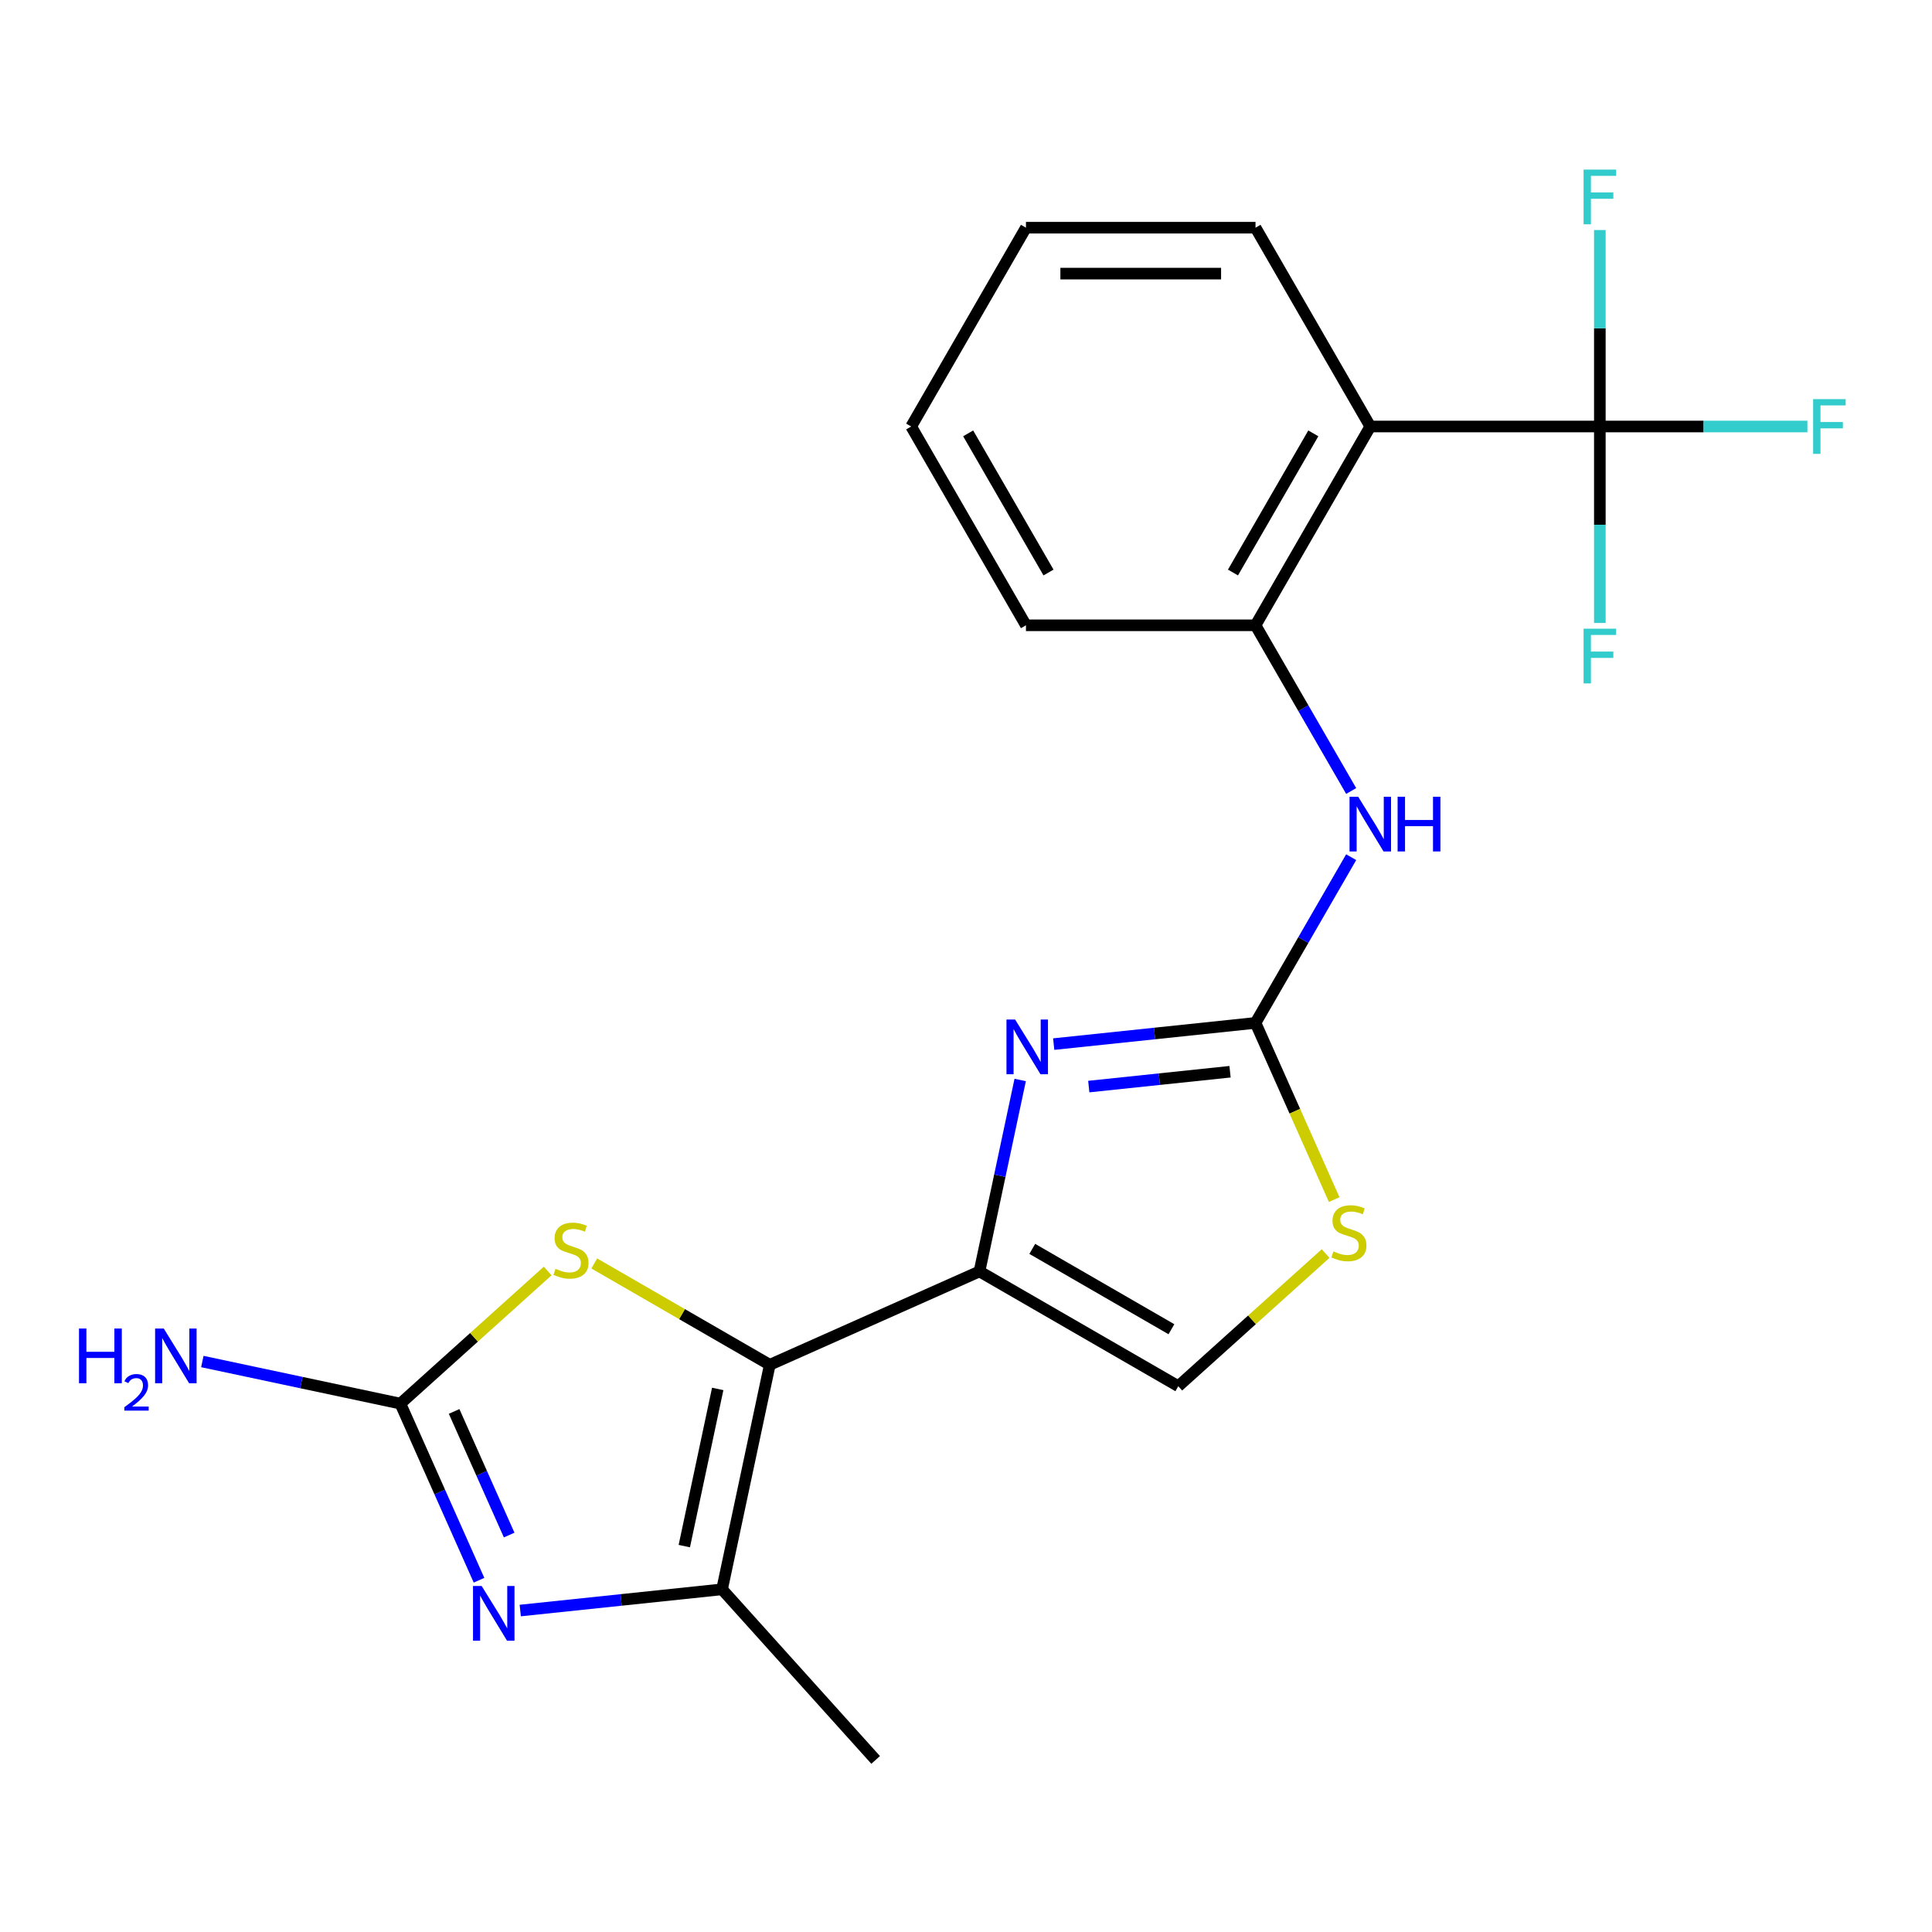 <?xml version='1.0' encoding='iso-8859-1'?>
<svg version='1.1' baseProfile='full'
              xmlns='http://www.w3.org/2000/svg'
                      xmlns:rdkit='http://www.rdkit.org/xml'
                      xmlns:xlink='http://www.w3.org/1999/xlink'
                  xml:space='preserve'
width='1000px' height='1000px' viewBox='0 0 1000 1000'>
<!-- END OF HEADER -->
<rect style='opacity:1.0;fill:#FFFFFF;stroke:none' width='1000' height='1000' x='0' y='0'> </rect>
<path class='bond-0' d='M 398.437,706.415 L 506.982,658.088' style='fill:none;fill-rule:evenodd;stroke:#000000;stroke-width:6px;stroke-linecap:butt;stroke-linejoin:miter;stroke-opacity:1' />
<path class='bond-4' d='M 398.437,706.415 L 373.734,822.635' style='fill:none;fill-rule:evenodd;stroke:#000000;stroke-width:6px;stroke-linecap:butt;stroke-linejoin:miter;stroke-opacity:1' />
<path class='bond-4' d='M 371.488,718.907 L 354.196,800.262' style='fill:none;fill-rule:evenodd;stroke:#000000;stroke-width:6px;stroke-linecap:butt;stroke-linejoin:miter;stroke-opacity:1' />
<path class='bond-6' d='M 398.437,706.415 L 353.014,680.19' style='fill:none;fill-rule:evenodd;stroke:#000000;stroke-width:6px;stroke-linecap:butt;stroke-linejoin:miter;stroke-opacity:1' />
<path class='bond-6' d='M 353.014,680.19 L 307.59,653.964' style='fill:none;fill-rule:evenodd;stroke:#CCCC00;stroke-width:6px;stroke-linecap:butt;stroke-linejoin:miter;stroke-opacity:1' />
<path class='bond-1' d='M 506.982,658.088 L 517.513,608.543' style='fill:none;fill-rule:evenodd;stroke:#000000;stroke-width:6px;stroke-linecap:butt;stroke-linejoin:miter;stroke-opacity:1' />
<path class='bond-1' d='M 517.513,608.543 L 528.044,558.998' style='fill:none;fill-rule:evenodd;stroke:#0000FF;stroke-width:6px;stroke-linecap:butt;stroke-linejoin:miter;stroke-opacity:1' />
<path class='bond-10' d='M 506.982,658.088 L 609.88,717.496' style='fill:none;fill-rule:evenodd;stroke:#000000;stroke-width:6px;stroke-linecap:butt;stroke-linejoin:miter;stroke-opacity:1' />
<path class='bond-10' d='M 534.298,646.42 L 606.327,688.005' style='fill:none;fill-rule:evenodd;stroke:#000000;stroke-width:6px;stroke-linecap:butt;stroke-linejoin:miter;stroke-opacity:1' />
<path class='bond-3' d='M 545.396,540.427 L 597.623,534.938' style='fill:none;fill-rule:evenodd;stroke:#0000FF;stroke-width:6px;stroke-linecap:butt;stroke-linejoin:miter;stroke-opacity:1' />
<path class='bond-3' d='M 597.623,534.938 L 649.851,529.448' style='fill:none;fill-rule:evenodd;stroke:#000000;stroke-width:6px;stroke-linecap:butt;stroke-linejoin:miter;stroke-opacity:1' />
<path class='bond-3' d='M 563.548,562.413 L 600.107,558.571' style='fill:none;fill-rule:evenodd;stroke:#0000FF;stroke-width:6px;stroke-linecap:butt;stroke-linejoin:miter;stroke-opacity:1' />
<path class='bond-3' d='M 600.107,558.571 L 636.667,554.728' style='fill:none;fill-rule:evenodd;stroke:#000000;stroke-width:6px;stroke-linecap:butt;stroke-linejoin:miter;stroke-opacity:1' />
<path class='bond-2' d='M 269.279,833.614 L 321.506,828.125' style='fill:none;fill-rule:evenodd;stroke:#0000FF;stroke-width:6px;stroke-linecap:butt;stroke-linejoin:miter;stroke-opacity:1' />
<path class='bond-2' d='M 321.506,828.125 L 373.734,822.635' style='fill:none;fill-rule:evenodd;stroke:#000000;stroke-width:6px;stroke-linecap:butt;stroke-linejoin:miter;stroke-opacity:1' />
<path class='bond-22' d='M 247.941,817.925 L 227.591,772.218' style='fill:none;fill-rule:evenodd;stroke:#0000FF;stroke-width:6px;stroke-linecap:butt;stroke-linejoin:miter;stroke-opacity:1' />
<path class='bond-22' d='M 227.591,772.218 L 207.241,726.511' style='fill:none;fill-rule:evenodd;stroke:#000000;stroke-width:6px;stroke-linecap:butt;stroke-linejoin:miter;stroke-opacity:1' />
<path class='bond-22' d='M 263.545,794.547 L 249.3,762.552' style='fill:none;fill-rule:evenodd;stroke:#0000FF;stroke-width:6px;stroke-linecap:butt;stroke-linejoin:miter;stroke-opacity:1' />
<path class='bond-22' d='M 249.3,762.552 L 235.055,730.557' style='fill:none;fill-rule:evenodd;stroke:#000000;stroke-width:6px;stroke-linecap:butt;stroke-linejoin:miter;stroke-opacity:1' />
<path class='bond-11' d='M 649.851,529.448 L 674.61,486.564' style='fill:none;fill-rule:evenodd;stroke:#000000;stroke-width:6px;stroke-linecap:butt;stroke-linejoin:miter;stroke-opacity:1' />
<path class='bond-11' d='M 674.61,486.564 L 699.369,443.68' style='fill:none;fill-rule:evenodd;stroke:#0000FF;stroke-width:6px;stroke-linecap:butt;stroke-linejoin:miter;stroke-opacity:1' />
<path class='bond-23' d='M 649.851,529.448 L 670.21,575.175' style='fill:none;fill-rule:evenodd;stroke:#000000;stroke-width:6px;stroke-linecap:butt;stroke-linejoin:miter;stroke-opacity:1' />
<path class='bond-23' d='M 670.21,575.175 L 690.569,620.902' style='fill:none;fill-rule:evenodd;stroke:#CCCC00;stroke-width:6px;stroke-linecap:butt;stroke-linejoin:miter;stroke-opacity:1' />
<path class='bond-17' d='M 373.734,822.635 L 453.238,910.933' style='fill:none;fill-rule:evenodd;stroke:#000000;stroke-width:6px;stroke-linecap:butt;stroke-linejoin:miter;stroke-opacity:1' />
<path class='bond-5' d='M 207.241,726.511 L 245.365,692.184' style='fill:none;fill-rule:evenodd;stroke:#000000;stroke-width:6px;stroke-linecap:butt;stroke-linejoin:miter;stroke-opacity:1' />
<path class='bond-5' d='M 245.365,692.184 L 283.489,657.857' style='fill:none;fill-rule:evenodd;stroke:#CCCC00;stroke-width:6px;stroke-linecap:butt;stroke-linejoin:miter;stroke-opacity:1' />
<path class='bond-13' d='M 207.241,726.511 L 155.986,715.616' style='fill:none;fill-rule:evenodd;stroke:#000000;stroke-width:6px;stroke-linecap:butt;stroke-linejoin:miter;stroke-opacity:1' />
<path class='bond-13' d='M 155.986,715.616 L 104.732,704.722' style='fill:none;fill-rule:evenodd;stroke:#0000FF;stroke-width:6px;stroke-linecap:butt;stroke-linejoin:miter;stroke-opacity:1' />
<path class='bond-7' d='M 828.076,220.754 L 709.259,220.754' style='fill:none;fill-rule:evenodd;stroke:#000000;stroke-width:6px;stroke-linecap:butt;stroke-linejoin:miter;stroke-opacity:1' />
<path class='bond-14' d='M 828.076,220.754 L 881.789,220.754' style='fill:none;fill-rule:evenodd;stroke:#000000;stroke-width:6px;stroke-linecap:butt;stroke-linejoin:miter;stroke-opacity:1' />
<path class='bond-14' d='M 881.789,220.754 L 935.502,220.754' style='fill:none;fill-rule:evenodd;stroke:#33CCCC;stroke-width:6px;stroke-linecap:butt;stroke-linejoin:miter;stroke-opacity:1' />
<path class='bond-15' d='M 828.076,220.754 L 828.076,271.597' style='fill:none;fill-rule:evenodd;stroke:#000000;stroke-width:6px;stroke-linecap:butt;stroke-linejoin:miter;stroke-opacity:1' />
<path class='bond-15' d='M 828.076,271.597 L 828.076,322.44' style='fill:none;fill-rule:evenodd;stroke:#33CCCC;stroke-width:6px;stroke-linecap:butt;stroke-linejoin:miter;stroke-opacity:1' />
<path class='bond-16' d='M 828.076,220.754 L 828.076,169.911' style='fill:none;fill-rule:evenodd;stroke:#000000;stroke-width:6px;stroke-linecap:butt;stroke-linejoin:miter;stroke-opacity:1' />
<path class='bond-16' d='M 828.076,169.911 L 828.076,119.067' style='fill:none;fill-rule:evenodd;stroke:#33CCCC;stroke-width:6px;stroke-linecap:butt;stroke-linejoin:miter;stroke-opacity:1' />
<path class='bond-8' d='M 709.259,220.754 L 649.851,323.652' style='fill:none;fill-rule:evenodd;stroke:#000000;stroke-width:6px;stroke-linecap:butt;stroke-linejoin:miter;stroke-opacity:1' />
<path class='bond-8' d='M 679.768,224.307 L 638.182,296.335' style='fill:none;fill-rule:evenodd;stroke:#000000;stroke-width:6px;stroke-linecap:butt;stroke-linejoin:miter;stroke-opacity:1' />
<path class='bond-18' d='M 709.259,220.754 L 649.851,117.855' style='fill:none;fill-rule:evenodd;stroke:#000000;stroke-width:6px;stroke-linecap:butt;stroke-linejoin:miter;stroke-opacity:1' />
<path class='bond-9' d='M 686.128,648.843 L 648.004,683.17' style='fill:none;fill-rule:evenodd;stroke:#CCCC00;stroke-width:6px;stroke-linecap:butt;stroke-linejoin:miter;stroke-opacity:1' />
<path class='bond-9' d='M 648.004,683.17 L 609.88,717.496' style='fill:none;fill-rule:evenodd;stroke:#000000;stroke-width:6px;stroke-linecap:butt;stroke-linejoin:miter;stroke-opacity:1' />
<path class='bond-12' d='M 699.369,409.42 L 674.61,366.536' style='fill:none;fill-rule:evenodd;stroke:#0000FF;stroke-width:6px;stroke-linecap:butt;stroke-linejoin:miter;stroke-opacity:1' />
<path class='bond-12' d='M 674.61,366.536 L 649.851,323.652' style='fill:none;fill-rule:evenodd;stroke:#000000;stroke-width:6px;stroke-linecap:butt;stroke-linejoin:miter;stroke-opacity:1' />
<path class='bond-19' d='M 649.851,323.652 L 531.034,323.652' style='fill:none;fill-rule:evenodd;stroke:#000000;stroke-width:6px;stroke-linecap:butt;stroke-linejoin:miter;stroke-opacity:1' />
<path class='bond-24' d='M 649.851,117.855 L 531.034,117.855' style='fill:none;fill-rule:evenodd;stroke:#000000;stroke-width:6px;stroke-linecap:butt;stroke-linejoin:miter;stroke-opacity:1' />
<path class='bond-24' d='M 632.028,141.619 L 548.857,141.619' style='fill:none;fill-rule:evenodd;stroke:#000000;stroke-width:6px;stroke-linecap:butt;stroke-linejoin:miter;stroke-opacity:1' />
<path class='bond-21' d='M 531.034,323.652 L 471.626,220.754' style='fill:none;fill-rule:evenodd;stroke:#000000;stroke-width:6px;stroke-linecap:butt;stroke-linejoin:miter;stroke-opacity:1' />
<path class='bond-21' d='M 542.703,296.335 L 501.117,224.307' style='fill:none;fill-rule:evenodd;stroke:#000000;stroke-width:6px;stroke-linecap:butt;stroke-linejoin:miter;stroke-opacity:1' />
<path class='bond-20' d='M 531.034,117.855 L 471.626,220.754' style='fill:none;fill-rule:evenodd;stroke:#000000;stroke-width:6px;stroke-linecap:butt;stroke-linejoin:miter;stroke-opacity:1' />
<path  class='atom-2' d='M 525.425 527.708
L 534.705 542.708
Q 535.625 544.188, 537.105 546.868
Q 538.585 549.548, 538.665 549.708
L 538.665 527.708
L 542.425 527.708
L 542.425 556.028
L 538.545 556.028
L 528.585 539.628
Q 527.425 537.708, 526.185 535.508
Q 524.985 533.308, 524.625 532.628
L 524.625 556.028
L 520.945 556.028
L 520.945 527.708
L 525.425 527.708
' fill='#0000FF'/>
<path  class='atom-3' d='M 249.308 820.895
L 258.588 835.895
Q 259.508 837.375, 260.988 840.055
Q 262.468 842.735, 262.548 842.895
L 262.548 820.895
L 266.308 820.895
L 266.308 849.215
L 262.428 849.215
L 252.468 832.815
Q 251.308 830.895, 250.068 828.695
Q 248.868 826.495, 248.508 825.815
L 248.508 849.215
L 244.828 849.215
L 244.828 820.895
L 249.308 820.895
' fill='#0000FF'/>
<path  class='atom-7' d='M 287.539 656.727
Q 287.859 656.847, 289.179 657.407
Q 290.499 657.967, 291.939 658.327
Q 293.419 658.647, 294.859 658.647
Q 297.539 658.647, 299.099 657.367
Q 300.659 656.047, 300.659 653.767
Q 300.659 652.207, 299.859 651.247
Q 299.099 650.287, 297.899 649.767
Q 296.699 649.247, 294.699 648.647
Q 292.179 647.887, 290.659 647.167
Q 289.179 646.447, 288.099 644.927
Q 287.059 643.407, 287.059 640.847
Q 287.059 637.287, 289.459 635.087
Q 291.899 632.887, 296.699 632.887
Q 299.979 632.887, 303.699 634.447
L 302.779 637.527
Q 299.379 636.127, 296.819 636.127
Q 294.059 636.127, 292.539 637.287
Q 291.019 638.407, 291.059 640.367
Q 291.059 641.887, 291.819 642.807
Q 292.619 643.727, 293.739 644.247
Q 294.899 644.767, 296.819 645.367
Q 299.379 646.167, 300.899 646.967
Q 302.419 647.767, 303.499 649.407
Q 304.619 651.007, 304.619 653.767
Q 304.619 657.687, 301.979 659.807
Q 299.379 661.887, 295.019 661.887
Q 292.499 661.887, 290.579 661.327
Q 288.699 660.807, 286.459 659.887
L 287.539 656.727
' fill='#CCCC00'/>
<path  class='atom-10' d='M 690.178 647.713
Q 690.498 647.833, 691.818 648.393
Q 693.138 648.953, 694.578 649.313
Q 696.058 649.633, 697.498 649.633
Q 700.178 649.633, 701.738 648.353
Q 703.298 647.033, 703.298 644.753
Q 703.298 643.193, 702.498 642.233
Q 701.738 641.273, 700.538 640.753
Q 699.338 640.233, 697.338 639.633
Q 694.818 638.873, 693.298 638.153
Q 691.818 637.433, 690.738 635.913
Q 689.698 634.393, 689.698 631.833
Q 689.698 628.273, 692.098 626.073
Q 694.538 623.873, 699.338 623.873
Q 702.618 623.873, 706.338 625.433
L 705.418 628.513
Q 702.018 627.113, 699.458 627.113
Q 696.698 627.113, 695.178 628.273
Q 693.658 629.393, 693.698 631.353
Q 693.698 632.873, 694.458 633.793
Q 695.258 634.713, 696.378 635.233
Q 697.538 635.753, 699.458 636.353
Q 702.018 637.153, 703.538 637.953
Q 705.058 638.753, 706.138 640.393
Q 707.258 641.993, 707.258 644.753
Q 707.258 648.673, 704.618 650.793
Q 702.018 652.873, 697.658 652.873
Q 695.138 652.873, 693.218 652.313
Q 691.338 651.793, 689.098 650.873
L 690.178 647.713
' fill='#CCCC00'/>
<path  class='atom-12' d='M 702.999 412.39
L 712.279 427.39
Q 713.199 428.87, 714.679 431.55
Q 716.159 434.23, 716.239 434.39
L 716.239 412.39
L 719.999 412.39
L 719.999 440.71
L 716.119 440.71
L 706.159 424.31
Q 704.999 422.39, 703.759 420.19
Q 702.559 417.99, 702.199 417.31
L 702.199 440.71
L 698.519 440.71
L 698.519 412.39
L 702.999 412.39
' fill='#0000FF'/>
<path  class='atom-12' d='M 723.399 412.39
L 727.239 412.39
L 727.239 424.43
L 741.719 424.43
L 741.719 412.39
L 745.559 412.39
L 745.559 440.71
L 741.719 440.71
L 741.719 427.63
L 727.239 427.63
L 727.239 440.71
L 723.399 440.71
L 723.399 412.39
' fill='#0000FF'/>
<path  class='atom-14' d='M 40.888 687.647
L 44.728 687.647
L 44.728 699.687
L 59.208 699.687
L 59.208 687.647
L 63.048 687.647
L 63.048 715.967
L 59.208 715.967
L 59.208 702.887
L 44.728 702.887
L 44.728 715.967
L 40.888 715.967
L 40.888 687.647
' fill='#0000FF'/>
<path  class='atom-14' d='M 64.421 714.974
Q 65.108 713.205, 66.744 712.228
Q 68.381 711.225, 70.652 711.225
Q 73.476 711.225, 75.06 712.756
Q 76.644 714.287, 76.644 717.007
Q 76.644 719.779, 74.585 722.366
Q 72.552 724.953, 68.328 728.015
L 76.961 728.015
L 76.961 730.127
L 64.368 730.127
L 64.368 728.359
Q 67.853 725.877, 69.912 724.029
Q 71.998 722.181, 73.001 720.518
Q 74.004 718.855, 74.004 717.139
Q 74.004 715.343, 73.107 714.34
Q 72.209 713.337, 70.652 713.337
Q 69.147 713.337, 68.144 713.944
Q 67.14 714.551, 66.428 715.898
L 64.421 714.974
' fill='#0000FF'/>
<path  class='atom-14' d='M 84.761 687.647
L 94.041 702.647
Q 94.961 704.127, 96.441 706.807
Q 97.921 709.487, 98.001 709.647
L 98.001 687.647
L 101.761 687.647
L 101.761 715.967
L 97.881 715.967
L 87.921 699.567
Q 86.761 697.647, 85.521 695.447
Q 84.321 693.247, 83.961 692.567
L 83.961 715.967
L 80.281 715.967
L 80.281 687.647
L 84.761 687.647
' fill='#0000FF'/>
<path  class='atom-15' d='M 938.472 206.594
L 955.312 206.594
L 955.312 209.834
L 942.272 209.834
L 942.272 218.434
L 953.872 218.434
L 953.872 221.714
L 942.272 221.714
L 942.272 234.914
L 938.472 234.914
L 938.472 206.594
' fill='#33CCCC'/>
<path  class='atom-16' d='M 819.656 325.41
L 836.496 325.41
L 836.496 328.65
L 823.456 328.65
L 823.456 337.25
L 835.056 337.25
L 835.056 340.53
L 823.456 340.53
L 823.456 353.73
L 819.656 353.73
L 819.656 325.41
' fill='#33CCCC'/>
<path  class='atom-17' d='M 819.656 87.777
L 836.496 87.777
L 836.496 91.017
L 823.456 91.017
L 823.456 99.617
L 835.056 99.617
L 835.056 102.897
L 823.456 102.897
L 823.456 116.097
L 819.656 116.097
L 819.656 87.777
' fill='#33CCCC'/>
</svg>
